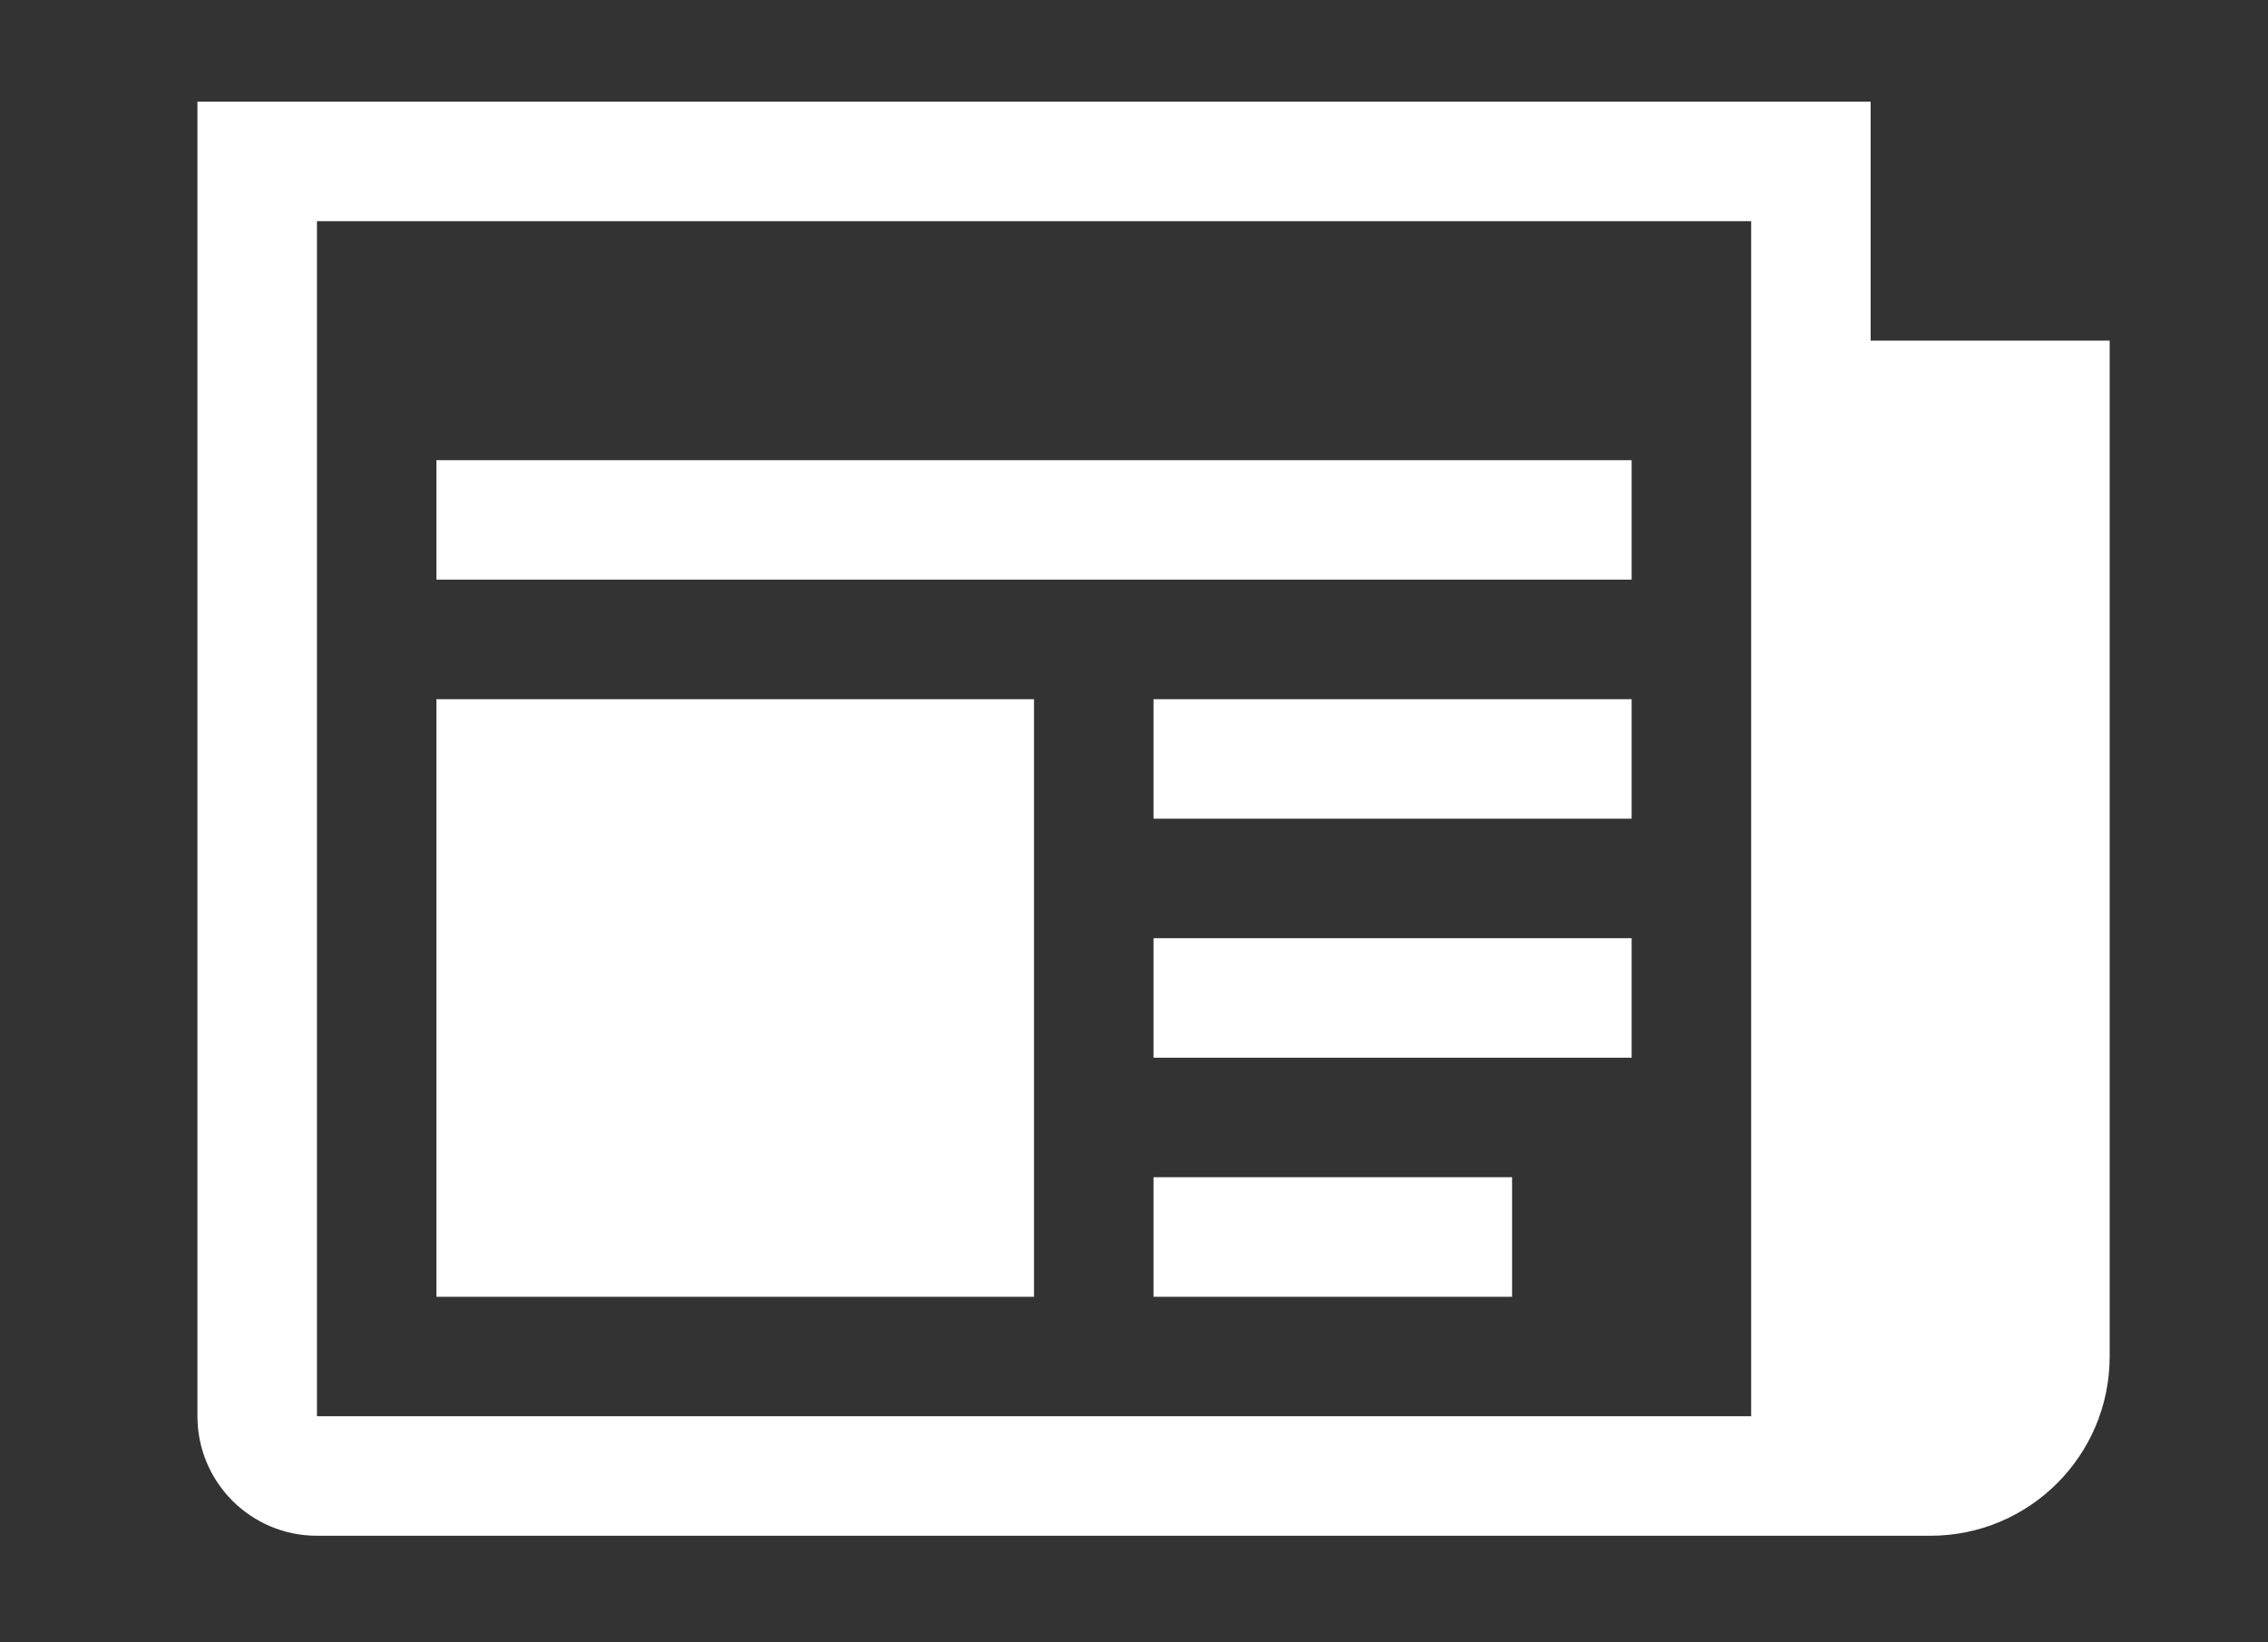 <?xml version="1.0" encoding="utf-8"?>
<!-- Generator: Adobe Illustrator 16.0.0, SVG Export Plug-In . SVG Version: 6.00 Build 0)  -->
<!DOCTYPE svg PUBLIC "-//W3C//DTD SVG 1.1//EN" "http://www.w3.org/Graphics/SVG/1.1/DTD/svg11.dtd">
<svg version="1.1" id="レイヤー_1" xmlns="http://www.w3.org/2000/svg" xmlns:xlink="http://www.w3.org/1999/xlink" x="0px"
	 y="0px" width="116px" height="84px" viewBox="0 0 116 84" enable-background="new 0 0 116 84" xml:space="preserve">
<rect x="0" y="0" width="116" height="84" fill="#333333" stroke="none"/>
<g>
	<path fill="#FFFFFF" d="M95.677,17.423V5.197H10.098v67.241c0,3.376,2.736,6.112,6.113,6.112h82.523
		c5.064,0,9.168-4.105,9.168-9.169V17.423H95.677z M89.564,72.438H16.211V11.311h73.354V72.438z M22.322,23.536h61.129v6.111H22.322
		V23.536z M59,35.762h24.451v6.113H59V35.762z M59,47.986h24.451V54.1H59V47.986z M59,60.212h18.338v6.114H59V60.212z
		 M22.322,35.762h30.564v30.564H22.322V35.762z M22.322,35.762"/>
</g>
</svg>
